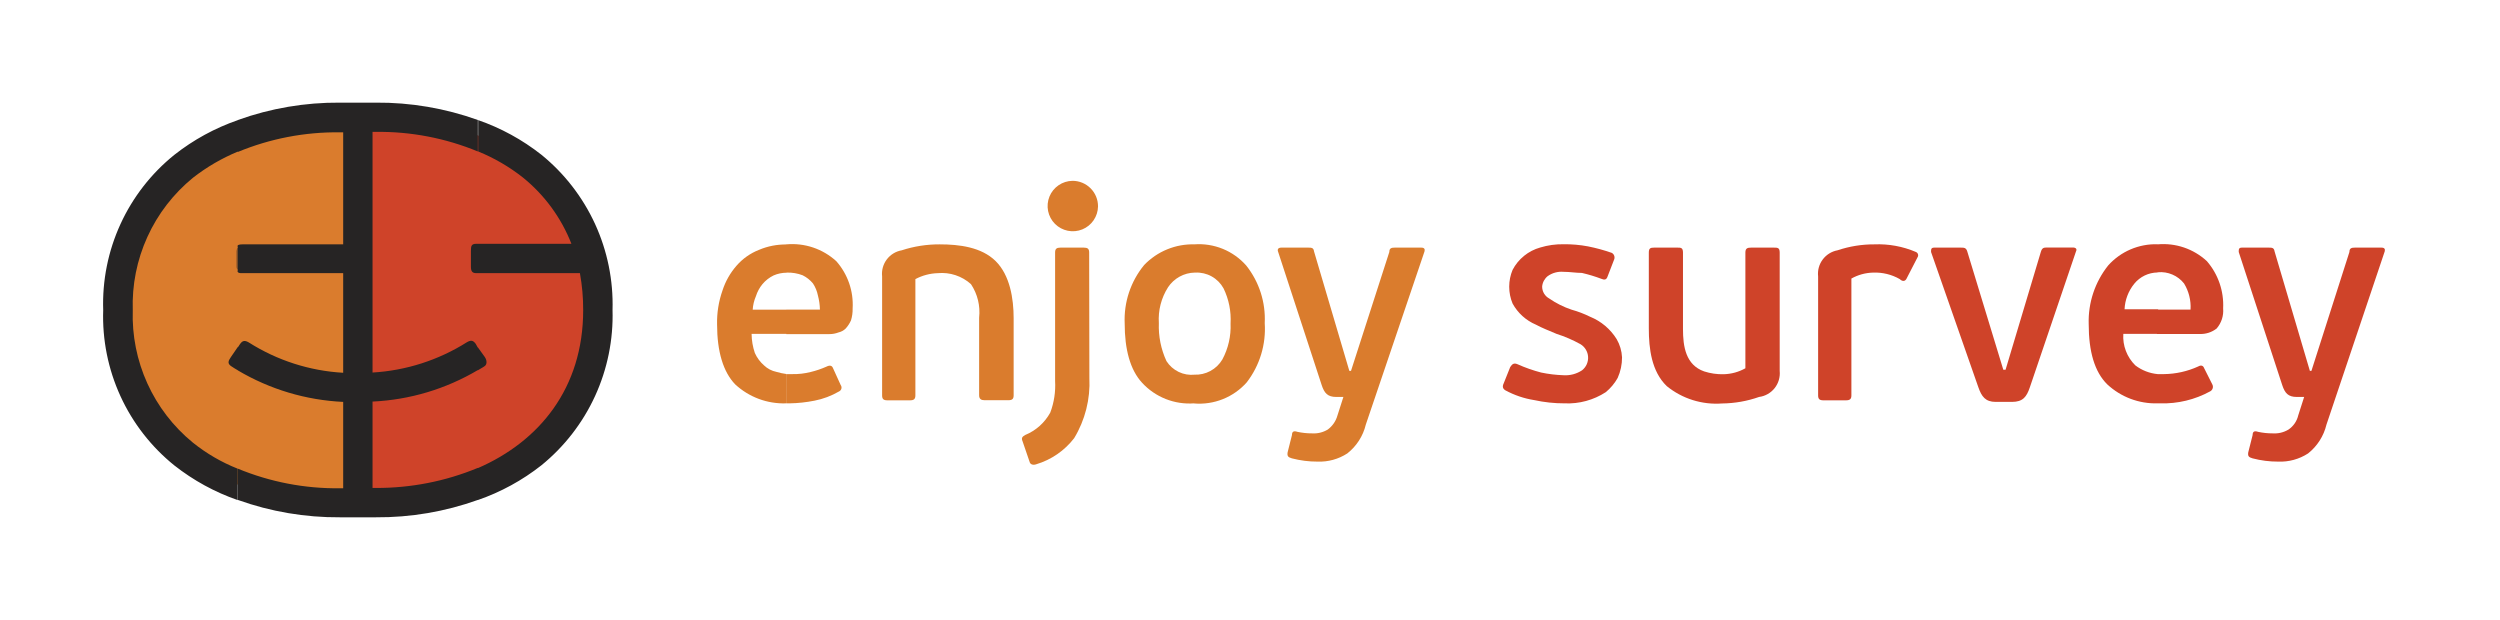 <?xml version="1.0" encoding="UTF-8"?> <svg xmlns="http://www.w3.org/2000/svg" width="129" height="32" viewBox="0 0 129 32" fill="none"><g clip-path="url(#clip0_947_652)"><path fill-rule="evenodd" clip-rule="evenodd" d="M17.541 6.053H18.466V25.947H17.541C11.32 25.947 6.082 22.53 6.082 15.997C6.082 9.47 11.32 6.053 17.541 6.053Z" fill="#DA7C2D"></path><path fill-rule="evenodd" clip-rule="evenodd" d="M18.466 6.053H19.391C25.612 6.053 30.85 9.47 30.85 16.003C30.85 22.53 25.612 25.953 19.391 25.953H18.466V6.053Z" fill="#CF4329"></path><path d="M24.657 6.192C25.843 6.602 26.95 7.208 27.936 7.984C29.122 8.948 30.07 10.172 30.707 11.562C31.343 12.951 31.651 14.469 31.607 15.997C31.651 17.525 31.343 19.043 30.707 20.432C30.07 21.822 29.122 23.046 27.936 24.01C26.95 24.786 25.842 25.392 24.657 25.802V24.155C27.826 22.779 30.092 20.032 30.092 16.003C30.095 15.363 30.038 14.725 29.924 14.095H24.657V12.58H29.485C28.963 11.244 28.102 10.066 26.987 9.163C26.284 8.608 25.505 8.154 24.675 7.816V6.192H24.657ZM24.657 19.108C24.773 19.026 24.912 18.969 25.022 18.882C25.132 18.795 25.132 18.599 25.022 18.431L24.657 17.922V19.108ZM19.391 5.296C21.185 5.282 22.968 5.586 24.657 6.192V7.816C22.988 7.127 21.197 6.782 19.391 6.805H19.223V19.223C20.954 19.121 22.631 18.582 24.097 17.656C24.293 17.547 24.403 17.547 24.548 17.743L24.657 17.94V19.096C23.006 20.074 21.14 20.632 19.223 20.721V25.178H19.391C21.198 25.186 22.988 24.835 24.657 24.143V25.797C22.968 26.402 21.185 26.706 19.391 26.693H17.541C15.746 26.705 13.963 26.402 12.274 25.797V24.183C13.943 24.873 15.735 25.217 17.541 25.195H17.708V20.738C15.791 20.649 13.925 20.091 12.274 19.113V17.922L12.384 17.755C12.522 17.558 12.638 17.558 12.835 17.668C14.299 18.598 15.977 19.137 17.708 19.235V14.095H12.505C12.366 14.095 12.28 14.095 12.251 13.985V12.719C12.251 12.632 12.361 12.609 12.505 12.609H17.708V6.828H17.541C15.735 6.806 13.943 7.15 12.274 7.84V6.192C13.963 5.586 15.746 5.283 17.541 5.296H19.391ZM24.657 12.58H24.577C24.328 12.58 24.299 12.69 24.299 12.944V13.76C24.299 13.985 24.357 14.095 24.577 14.095H24.657V12.58ZM12.274 25.808C11.089 25.397 9.981 24.791 8.996 24.016C7.805 23.056 6.853 21.833 6.216 20.442C5.579 19.051 5.274 17.532 5.325 16.003C5.274 14.474 5.579 12.954 6.216 11.564C6.853 10.173 7.805 8.95 8.996 7.99C9.981 7.214 11.089 6.608 12.274 6.198V7.822C11.446 8.165 10.668 8.618 9.961 9.169C8.951 9.993 8.144 11.038 7.605 12.225C7.065 13.411 6.807 14.706 6.851 16.009C6.808 17.308 7.066 18.6 7.603 19.784C8.14 20.968 8.943 22.013 9.95 22.837C10.649 23.398 11.429 23.852 12.262 24.183V25.808H12.274ZM12.274 12.696C12.235 12.775 12.216 12.862 12.216 12.95V13.76C12.215 13.839 12.235 13.916 12.274 13.985V12.719V12.696ZM12.274 17.899L11.91 18.431C11.8 18.599 11.713 18.737 11.91 18.882C12.027 18.963 12.149 19.038 12.274 19.108V17.899Z" fill="#262424"></path><path d="M98.862 13.002C98.888 13.013 98.91 13.029 98.929 13.05C98.948 13.07 98.961 13.095 98.969 13.122C98.977 13.148 98.978 13.176 98.974 13.204C98.969 13.231 98.959 13.257 98.943 13.28L98.365 14.402C98.278 14.54 98.139 14.511 98.029 14.402C97.611 14.163 97.134 14.047 96.653 14.066C96.26 14.075 95.875 14.181 95.532 14.373V20.403C95.532 20.599 95.445 20.657 95.249 20.657H94.092C93.896 20.657 93.815 20.599 93.815 20.403V14.263C93.78 13.953 93.864 13.642 94.05 13.393C94.235 13.143 94.509 12.972 94.815 12.916C95.428 12.71 96.07 12.606 96.717 12.609C97.452 12.579 98.185 12.713 98.862 13.002Z" fill="#CF4329"></path><path d="M104.742 19.98C104.574 20.483 104.377 20.738 103.816 20.738H102.978C102.446 20.738 102.25 20.46 102.082 19.98L99.642 13.002C99.642 12.864 99.642 12.777 99.81 12.777H101.174C101.342 12.777 101.452 12.777 101.51 12.973L103.371 19.079H103.487L105.308 12.997C105.366 12.8 105.447 12.771 105.615 12.771H106.956C107.123 12.771 107.181 12.858 107.123 12.968L104.742 19.98Z" fill="#CF4329"></path><path d="M111.326 12.609C111.788 12.567 112.254 12.622 112.693 12.771C113.133 12.921 113.536 13.161 113.876 13.476C114.459 14.152 114.759 15.025 114.714 15.916C114.73 16.102 114.708 16.29 114.651 16.467C114.593 16.645 114.501 16.809 114.379 16.951C114.132 17.144 113.825 17.244 113.512 17.234H111.297V15.974H113.032C113.061 15.501 112.944 15.031 112.697 14.627C112.538 14.426 112.332 14.268 112.096 14.167C111.861 14.066 111.604 14.025 111.349 14.049H111.292V12.609H111.326ZM111.326 19.304H111.662C112.27 19.297 112.871 19.163 113.425 18.911C113.564 18.83 113.679 18.853 113.731 18.992L114.153 19.83C114.171 19.861 114.181 19.895 114.185 19.931C114.189 19.966 114.185 20.001 114.175 20.035C114.165 20.069 114.148 20.101 114.125 20.128C114.103 20.155 114.075 20.178 114.044 20.194C113.256 20.625 112.368 20.839 111.471 20.813H111.303L111.326 19.304ZM111.326 17.229H109.563C109.543 17.528 109.588 17.828 109.695 18.108C109.802 18.389 109.968 18.643 110.182 18.853C110.517 19.109 110.918 19.265 111.338 19.304V20.813C110.373 20.841 109.436 20.488 108.731 19.83C108.083 19.188 107.777 18.148 107.777 16.72C107.743 15.624 108.1 14.553 108.783 13.696C109.103 13.34 109.496 13.057 109.937 12.868C110.377 12.68 110.853 12.589 111.332 12.603V14.06C111.101 14.062 110.874 14.115 110.666 14.215C110.458 14.315 110.275 14.46 110.13 14.638C109.825 15.013 109.649 15.475 109.627 15.957H111.361L111.326 17.229Z" fill="#CF4329"></path><path d="M120.045 21.912C119.904 22.499 119.57 23.022 119.097 23.397C118.638 23.694 118.099 23.842 117.553 23.819C117.108 23.821 116.665 23.764 116.235 23.652C116.038 23.594 115.981 23.542 116.009 23.345L116.235 22.449C116.235 22.253 116.345 22.224 116.512 22.282C116.761 22.336 117.015 22.363 117.27 22.362C117.555 22.382 117.84 22.313 118.085 22.166C118.338 21.995 118.518 21.735 118.588 21.437L118.894 20.483H118.519C118.068 20.483 117.9 20.287 117.761 19.865L115.518 13.002C115.518 12.864 115.518 12.777 115.686 12.777H117.062C117.229 12.777 117.339 12.777 117.368 12.973L119.189 19.136H119.27L121.23 13.002C121.23 12.806 121.34 12.777 121.513 12.777H122.884C123.051 12.777 123.08 12.864 123.051 12.973L120.045 21.912Z" fill="#CF4329"></path><path d="M88.941 19.31C89.334 19.301 89.719 19.195 90.062 19.003V13.031C90.062 12.806 90.172 12.777 90.369 12.777H91.525C91.722 12.777 91.832 12.777 91.832 13.031V19.136C91.864 19.455 91.772 19.774 91.573 20.026C91.374 20.277 91.085 20.442 90.768 20.483C90.154 20.699 89.51 20.812 88.86 20.819C87.828 20.896 86.806 20.575 86.004 19.923C85.218 19.165 85.079 17.986 85.079 16.951V13.031C85.079 12.806 85.166 12.777 85.356 12.777H86.559C86.727 12.777 86.842 12.777 86.842 13.031V16.98C86.842 17.876 86.981 18.83 87.935 19.165C88.26 19.27 88.6 19.319 88.941 19.31Z" fill="#CF4329"></path><path d="M83.697 18.437C83.699 18.803 83.622 19.166 83.472 19.501C83.315 19.782 83.107 20.03 82.859 20.235C82.227 20.645 81.484 20.847 80.731 20.813C80.205 20.814 79.679 20.758 79.165 20.645C78.644 20.563 78.142 20.392 77.679 20.142C77.54 20.056 77.511 19.946 77.592 19.778L77.927 18.94C78.037 18.772 78.124 18.714 78.32 18.801C78.709 18.975 79.111 19.116 79.523 19.223C79.904 19.303 80.291 19.349 80.679 19.362C81.017 19.384 81.352 19.294 81.633 19.108C81.738 19.026 81.82 18.919 81.875 18.799C81.929 18.677 81.953 18.545 81.945 18.413C81.938 18.28 81.898 18.152 81.829 18.038C81.761 17.925 81.666 17.829 81.552 17.76C81.16 17.543 80.748 17.365 80.321 17.229C79.928 17.061 79.564 16.922 79.257 16.754C78.743 16.537 78.317 16.152 78.049 15.662C77.934 15.387 77.875 15.092 77.875 14.794C77.875 14.497 77.934 14.202 78.049 13.927C78.195 13.647 78.397 13.4 78.643 13.201C78.889 13.002 79.172 12.856 79.477 12.771C79.867 12.653 80.272 12.596 80.679 12.603C81.102 12.598 81.524 12.635 81.94 12.713C82.358 12.796 82.769 12.908 83.171 13.049C83.232 13.084 83.278 13.141 83.298 13.209C83.319 13.277 83.312 13.35 83.281 13.413L82.946 14.28C82.888 14.448 82.778 14.448 82.639 14.39C82.309 14.265 81.971 14.163 81.627 14.083C81.321 14.083 81.009 14.026 80.674 14.026C80.384 14.001 80.094 14.081 79.858 14.251C79.778 14.316 79.712 14.397 79.663 14.488C79.614 14.58 79.584 14.68 79.575 14.783C79.574 14.909 79.607 15.034 79.671 15.143C79.735 15.252 79.828 15.341 79.939 15.402C80.295 15.648 80.685 15.843 81.096 15.98C81.424 16.071 81.743 16.193 82.049 16.344C82.617 16.574 83.097 16.979 83.42 17.5C83.586 17.786 83.681 18.107 83.697 18.437Z" fill="#CF4329"></path><path d="M48.39 14.095C47.986 14.107 47.591 14.212 47.234 14.402V20.402C47.234 20.599 47.147 20.657 46.951 20.657H45.794C45.598 20.657 45.517 20.599 45.517 20.402V14.263C45.483 13.952 45.568 13.639 45.756 13.389C45.944 13.139 46.22 12.97 46.529 12.916C47.161 12.709 47.823 12.606 48.489 12.609C49.494 12.609 50.645 12.748 51.379 13.476C52.113 14.205 52.304 15.407 52.304 16.419V20.397C52.304 20.593 52.223 20.651 52.027 20.651H50.801C50.633 20.651 50.523 20.593 50.523 20.397V16.396C50.591 15.786 50.442 15.172 50.102 14.662C49.871 14.454 49.6 14.297 49.305 14.199C49.011 14.102 48.699 14.066 48.39 14.095Z" fill="#DA7C2D"></path><path d="M56.212 19.501C56.266 20.593 55.992 21.676 55.426 22.611C54.93 23.254 54.244 23.725 53.466 23.958C53.298 24.016 53.16 23.958 53.131 23.842L52.767 22.779C52.68 22.582 52.767 22.524 52.905 22.443C53.455 22.217 53.91 21.809 54.195 21.287C54.391 20.767 54.475 20.212 54.443 19.657V13.031C54.443 12.835 54.524 12.777 54.721 12.777H55.923C56.12 12.777 56.201 12.835 56.201 13.031L56.212 19.501Z" fill="#DA7C2D"></path><path d="M65.26 16.674C65.333 17.77 65.004 18.855 64.335 19.726C63.998 20.107 63.577 20.404 63.106 20.593C62.634 20.783 62.125 20.86 61.618 20.819V19.333C61.91 19.347 62.199 19.281 62.456 19.143C62.713 19.004 62.927 18.798 63.075 18.547C63.379 17.979 63.525 17.34 63.497 16.697C63.534 16.068 63.409 15.441 63.133 14.876C62.99 14.618 62.778 14.405 62.52 14.262C62.263 14.119 61.97 14.051 61.676 14.066H61.618V12.609C62.12 12.571 62.624 12.65 63.091 12.839C63.557 13.029 63.973 13.324 64.306 13.702C64.974 14.544 65.313 15.6 65.26 16.674ZM61.618 20.813C61.119 20.85 60.618 20.773 60.152 20.589C59.686 20.405 59.269 20.118 58.93 19.749C58.311 19.079 58.034 18.015 58.034 16.697C57.984 15.599 58.342 14.522 59.04 13.673C59.376 13.323 59.781 13.048 60.23 12.865C60.68 12.681 61.162 12.594 61.647 12.609V14.066C61.373 14.071 61.105 14.143 60.866 14.275C60.626 14.407 60.422 14.595 60.271 14.823C59.92 15.374 59.753 16.022 59.797 16.674C59.771 17.349 59.906 18.02 60.19 18.634C60.344 18.874 60.561 19.067 60.819 19.191C61.076 19.315 61.363 19.364 61.647 19.333L61.618 20.813Z" fill="#DA7C2D"></path><path d="M70.475 21.912C70.333 22.5 69.997 23.023 69.521 23.397C69.064 23.693 68.527 23.841 67.983 23.819C67.539 23.821 67.096 23.764 66.665 23.652C66.469 23.594 66.411 23.542 66.44 23.345L66.665 22.449C66.665 22.253 66.775 22.224 66.943 22.282C67.192 22.336 67.445 22.363 67.7 22.362C67.984 22.381 68.266 22.312 68.51 22.166C68.754 21.987 68.932 21.73 69.013 21.437L69.319 20.483H68.955C68.504 20.483 68.336 20.287 68.197 19.865L65.954 13.002C65.896 12.864 65.954 12.777 66.122 12.777H67.498C67.665 12.777 67.781 12.777 67.804 12.973L69.625 19.136H69.712L71.689 13.002C71.689 12.806 71.799 12.777 71.967 12.777H73.337C73.505 12.777 73.534 12.864 73.505 12.973L70.475 21.912Z" fill="#DA7C2D"></path><path fill-rule="evenodd" clip-rule="evenodd" d="M55.34 9.331C55.084 9.335 54.835 9.413 54.623 9.558C54.412 9.702 54.248 9.905 54.152 10.142C54.056 10.379 54.031 10.639 54.082 10.89C54.133 11.141 54.256 11.371 54.437 11.552C54.618 11.733 54.848 11.856 55.099 11.907C55.35 11.958 55.61 11.933 55.847 11.837C56.084 11.741 56.287 11.577 56.431 11.365C56.575 11.154 56.654 10.905 56.658 10.649C56.658 10.476 56.625 10.304 56.559 10.144C56.493 9.984 56.396 9.838 56.273 9.716C56.151 9.593 56.005 9.496 55.845 9.43C55.685 9.364 55.513 9.33 55.34 9.331Z" fill="#DA7C2D"></path><path d="M40.574 12.609C41.04 12.567 41.51 12.622 41.954 12.771C42.398 12.921 42.806 13.161 43.152 13.476C43.745 14.146 44.048 15.024 43.996 15.916C44.001 16.126 43.972 16.335 43.91 16.535C43.84 16.689 43.747 16.832 43.632 16.957C43.531 17.055 43.405 17.122 43.268 17.153C43.117 17.211 42.956 17.241 42.794 17.24H40.574V15.974H42.308C42.303 15.728 42.268 15.483 42.204 15.246C42.16 15.025 42.074 14.815 41.95 14.627C41.804 14.45 41.623 14.306 41.418 14.205C41.158 14.105 40.881 14.058 40.603 14.066H40.545V12.609H40.574ZM40.574 19.304H40.88C41.202 19.311 41.522 19.274 41.834 19.194C42.114 19.127 42.387 19.034 42.649 18.917C42.819 18.832 42.931 18.859 42.984 18.998L43.378 19.865C43.398 19.891 43.412 19.922 43.419 19.955C43.425 19.988 43.425 20.021 43.416 20.054C43.408 20.086 43.392 20.116 43.37 20.141C43.349 20.167 43.322 20.187 43.291 20.2C42.9 20.427 42.474 20.588 42.031 20.674C41.606 20.759 41.174 20.806 40.741 20.813H40.574V19.304ZM40.574 17.229H38.782C38.786 17.563 38.842 17.895 38.949 18.211C39.058 18.457 39.22 18.676 39.423 18.853C39.601 19.024 39.824 19.14 40.065 19.189C40.23 19.238 40.398 19.275 40.568 19.298V20.813C39.594 20.847 38.646 20.493 37.932 19.83C37.325 19.194 37.001 18.159 37.001 16.731C36.989 16.141 37.083 15.554 37.278 14.997C37.43 14.522 37.678 14.083 38.007 13.708C38.321 13.347 38.718 13.068 39.163 12.893C39.614 12.701 40.101 12.607 40.591 12.615V14.072C40.36 14.072 40.132 14.119 39.92 14.211C39.698 14.318 39.501 14.472 39.342 14.662C39.192 14.844 39.078 15.054 39.007 15.28C38.911 15.502 38.854 15.739 38.839 15.98H40.574V17.229Z" fill="#DA7C2D"></path></g><defs><clipPath id="clip0_947_652"><rect width="128.393" height="32" fill="white"></rect></clipPath></defs></svg> 